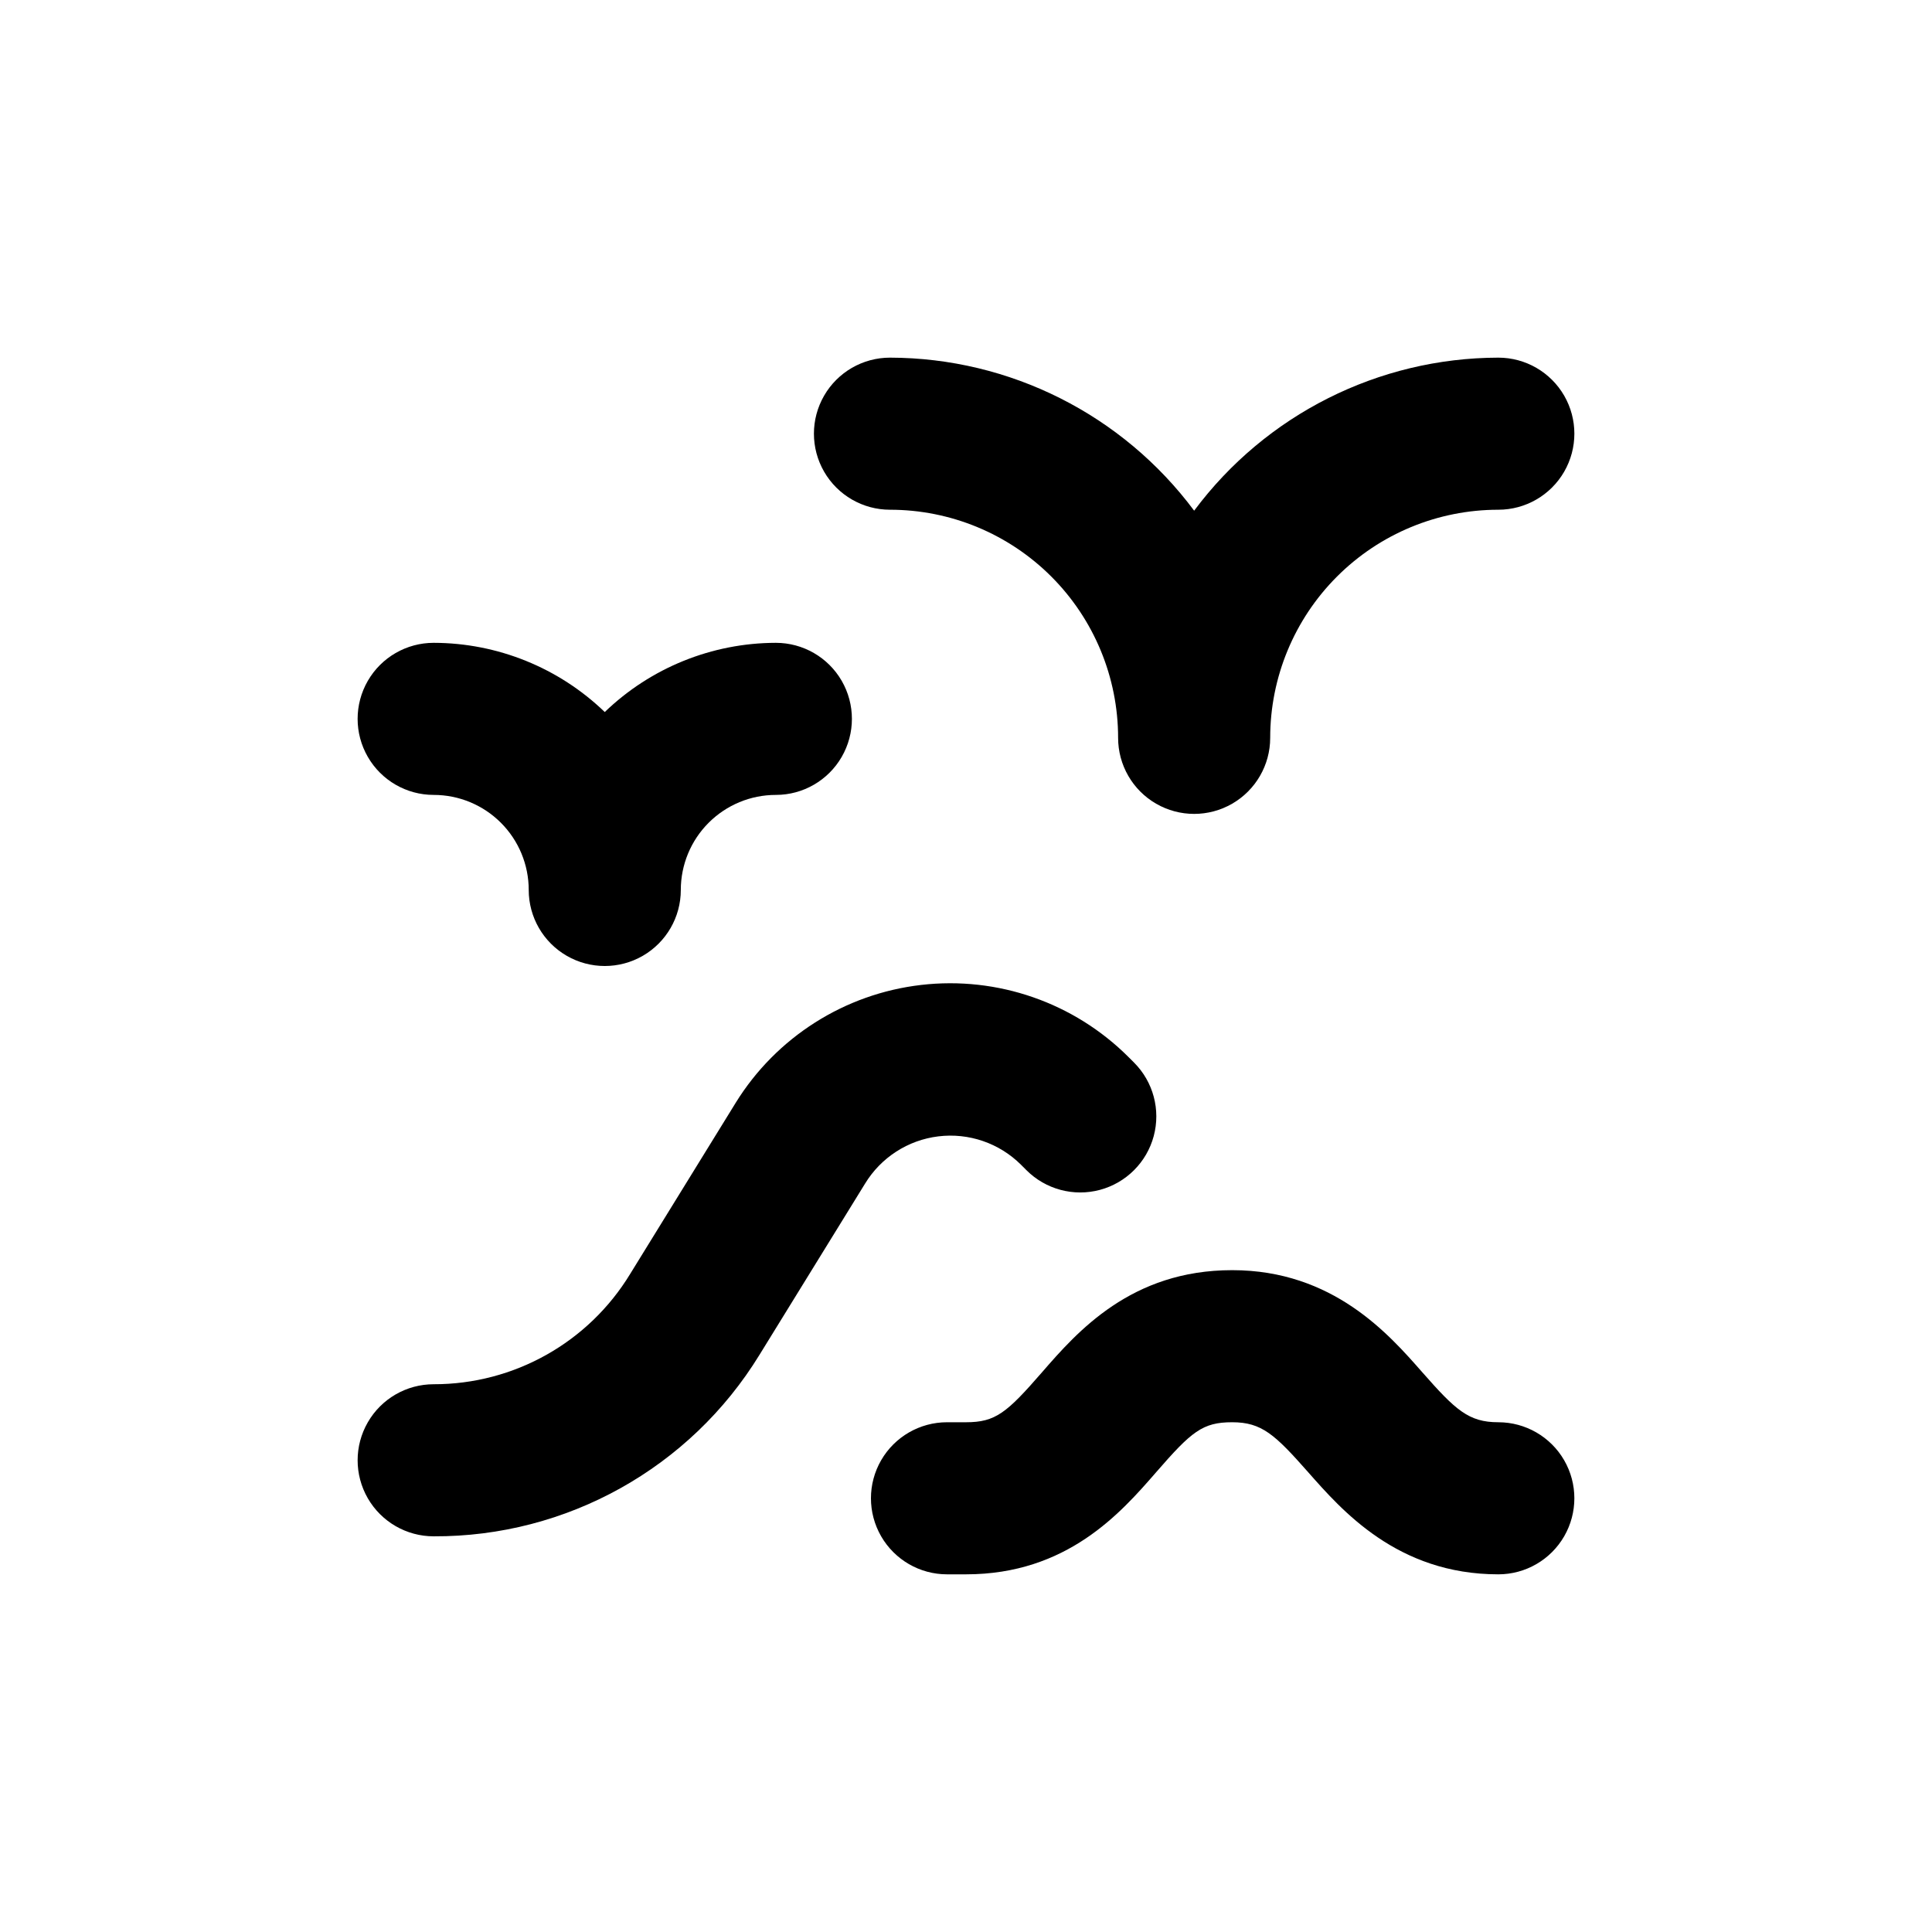 <?xml version="1.0" encoding="UTF-8"?>
<!-- Uploaded to: SVG Repo, www.svgrepo.com, Generator: SVG Repo Mixer Tools -->
<svg fill="#000000" width="800px" height="800px" version="1.1" viewBox="144 144 512 512" xmlns="http://www.w3.org/2000/svg">
 <g>
  <path d="m541.07 238.78c-31.762 0.059-61.633 15.086-80.609 40.555-18.977-25.469-48.852-40.496-80.609-40.555-7.203 0-13.855 3.84-17.453 10.074-3.602 6.234-3.602 13.918 0 20.152 3.598 6.234 10.25 10.078 17.453 10.078 16.031 0 31.41 6.367 42.75 17.707 11.336 11.336 17.707 26.715 17.707 42.75 0 7.199 3.84 13.852 10.074 17.449 6.234 3.602 13.918 3.602 20.152 0 6.234-3.598 10.078-10.25 10.078-17.449 0-16.035 6.367-31.414 17.707-42.75 11.336-11.34 26.715-17.707 42.75-17.707 7.199 0 13.852-3.844 17.453-10.078 3.598-6.234 3.598-13.918 0-20.152-3.602-6.234-10.254-10.074-17.453-10.074z"/>
  <path d="m258.93 354.66c6.68 0 13.086 2.652 17.812 7.379 4.723 4.723 7.375 11.129 7.375 17.812 0 7.199 3.844 13.852 10.078 17.449 6.234 3.602 13.918 3.602 20.152 0 6.234-3.598 10.074-10.25 10.074-17.449 0-6.684 2.656-13.09 7.379-17.812 4.727-4.727 11.133-7.379 17.812-7.379 7.199 0 13.852-3.84 17.453-10.078 3.598-6.234 3.598-13.914 0-20.152-3.602-6.234-10.254-10.074-17.453-10.074-16.914 0.027-33.164 6.598-45.344 18.34-12.18-11.742-28.426-18.312-45.34-18.34-7.203 0-13.855 3.84-17.453 10.074-3.602 6.238-3.602 13.918 0 20.152 3.598 6.238 10.25 10.078 17.453 10.078z"/>
  <path d="m541.07 520.91c-7.859 0-11.336-3.223-20.152-13.25-8.816-10.027-23.629-27.055-50.383-27.055s-41.012 16.273-50.383 27.055c-9.367 10.781-12.34 13.25-20.148 13.25h-5.039c-7.199 0-13.852 3.84-17.453 10.074-3.602 6.234-3.602 13.918 0 20.152 3.602 6.234 10.254 10.078 17.453 10.078h5.039c26.754 0 41.012-16.273 50.383-27.055 9.367-10.781 12.289-13.25 20.148-13.25s11.336 3.273 20.152 13.25c8.816 9.973 23.578 27.055 50.383 27.055 7.199 0 13.852-3.844 17.453-10.078 3.598-6.234 3.598-13.918 0-20.152-3.602-6.234-10.254-10.074-17.453-10.074z"/>
  <path d="m258.93 551.14c35.211 0.152 67.953-18.086 86.352-48.113l27.961-45.344c4.219-6.934 11.379-11.555 19.434-12.535 8.059-0.984 16.121 1.781 21.879 7.5l1.461 1.461c5.094 5.094 12.52 7.082 19.477 5.219 6.957-1.867 12.395-7.301 14.258-14.258 1.863-6.961-0.125-14.383-5.219-19.477l-1.461-1.461c-14.441-14.43-34.688-21.469-54.965-19.113-20.281 2.356-38.371 13.848-49.121 31.203l-27.961 45.344c-11.051 18.195-30.805 29.297-52.094 29.27-7.203 0-13.855 3.84-17.453 10.078-3.602 6.234-3.602 13.914 0 20.152 3.598 6.234 10.25 10.074 17.453 10.074z"/>
 </g>
</svg>